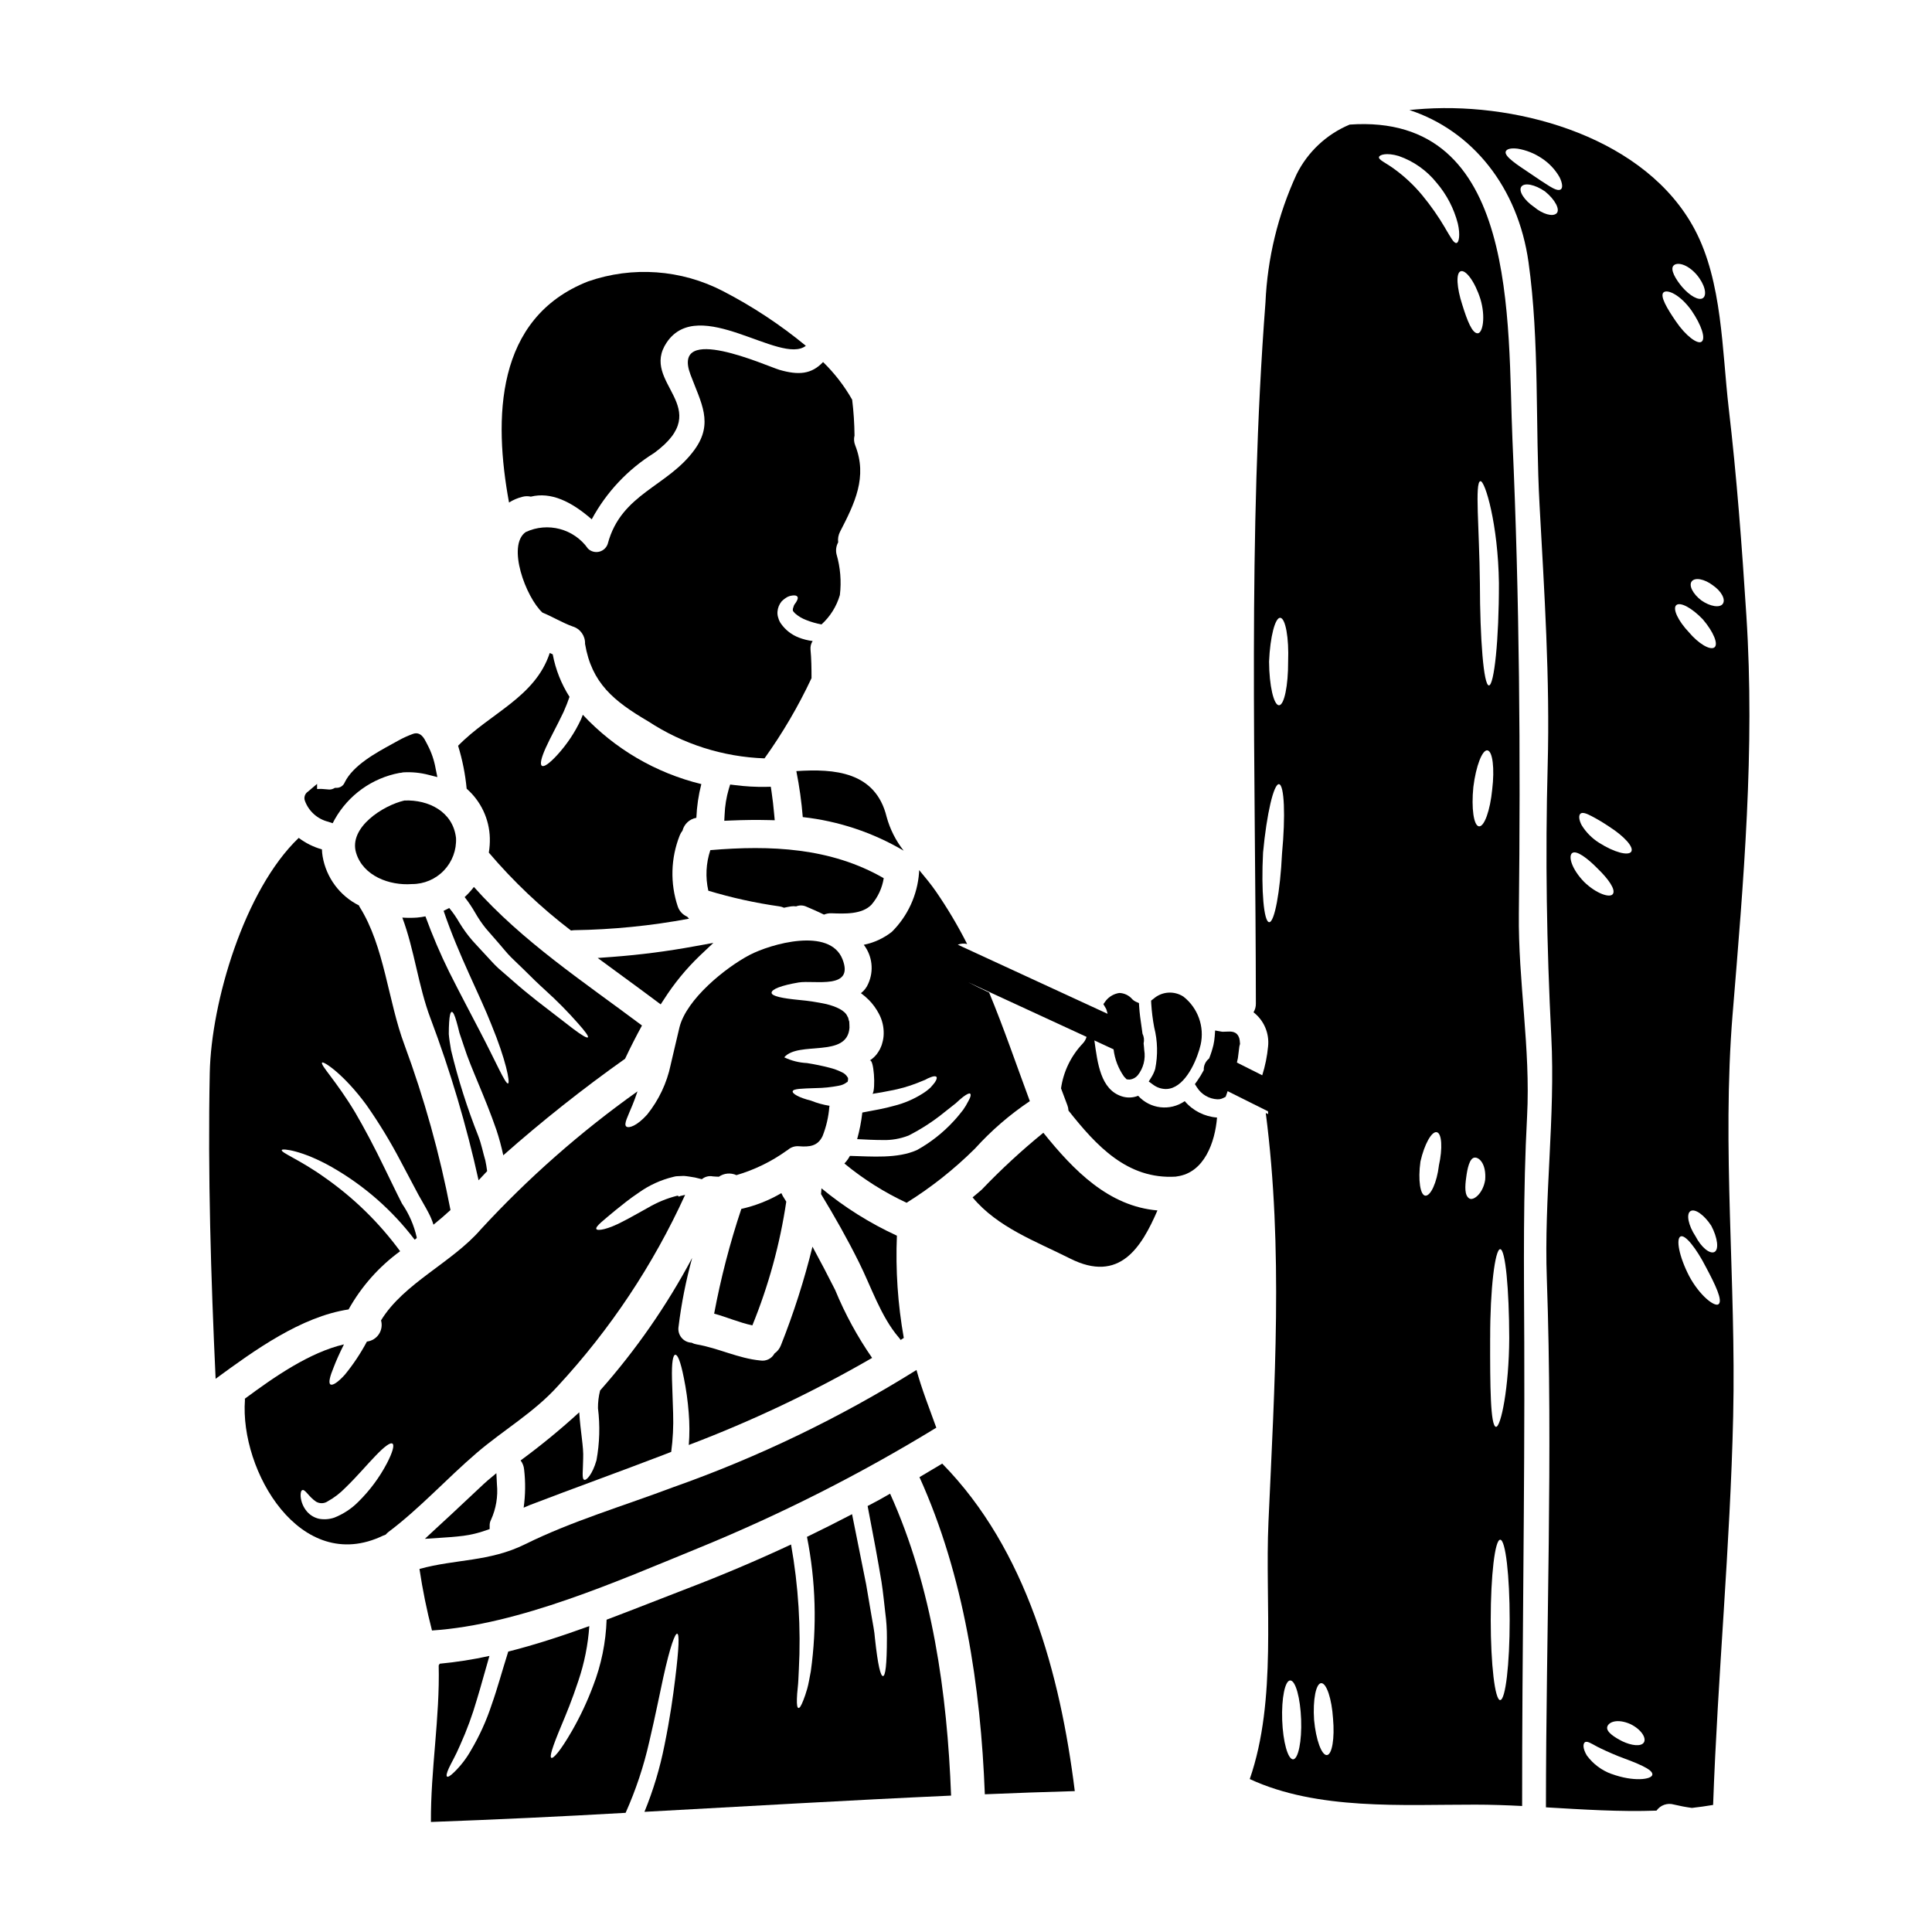 <?xml version="1.0" encoding="UTF-8"?>
<!-- Uploaded to: SVG Find, www.svgrepo.com, Generator: SVG Find Mixer Tools -->
<svg fill="#000000" width="800px" height="800px" version="1.1" viewBox="144 144 512 512" xmlns="http://www.w3.org/2000/svg">
 <g>
  <path d="m351.46 460.98c-0.148-0.254-0.281-0.52-0.395-0.789-3.297 1.934-6.875 3.344-10.605 4.18-3.035 9.078-5.441 18.352-7.203 27.758 3.41 0.926 6.691 2.391 10.129 3.106 4.293-10.535 7.309-21.543 8.984-32.789-0.312-0.477-0.613-0.984-0.91-1.465z"/>
  <path d="m361.7 458.92c-0.027 0.508-0.086 1.016-0.117 1.523 3.586 5.902 6.961 11.863 10.035 18.047 3.227 6.453 5.797 14.371 10.516 19.898l0.004-0.004c0.199 0.227 0.379 0.465 0.539 0.719 0.27-0.18 0.566-0.363 0.836-0.539-1.594-8.938-2.203-18.023-1.824-27.098-7.176-3.297-13.895-7.516-19.988-12.547z"/>
  <path d="m420.5 444.19c-5.758 4.684-11.215 9.723-16.34 15.086-0.789 0.719-1.609 1.348-2.418 2.035 6.602 7.961 16.785 11.652 25.809 16.195 13.176 6.66 18.973-3.019 23.184-12.73-12.902-1.105-22.137-10.516-30.234-20.586z"/>
  <path d="m445.63 434.39c-1.391 0.559-2.934 0.613-4.359 0.148-5.586-1.812-6.402-8.691-7.246-14.812l5.086 2.363h-0.004c0.312 2.609 1.27 5.098 2.789 7.242l0.684 0.707 0.66 0.055h0.152l0.004 0.004c0.832-0.094 1.598-0.508 2.133-1.152 1.484-1.883 2.106-4.309 1.703-6.672-0.031-0.59-0.105-1.18-0.16-1.754v-0.004c0.199-0.863 0.098-1.773-0.297-2.57-0.082-0.578-0.156-1.18-0.238-1.734-0.27-1.828-0.535-3.648-0.648-5.484l-0.055-0.898-0.828-0.367v0.004c-0.344-0.152-0.652-0.367-0.914-0.637-0.855-1.023-2.106-1.637-3.438-1.684-1.387 0.195-2.652 0.906-3.543 1.988l-0.703 0.969 0.762 1.32c0.16 0.395 0.223 0.84 0.352 1.246l-39.695-18.312c0.789-0.324 1.656-0.387 2.481-0.18-2.441-4.82-5.203-9.469-8.266-13.922-1.316-1.914-2.871-3.766-4.453-5.676h0.004c0.004 0.23-0.008 0.461-0.031 0.688-0.441 5.922-3 11.488-7.207 15.676-2.176 1.711-4.727 2.887-7.441 3.434 2.266 2.953 2.719 6.918 1.18 10.309-0.41 0.992-1.078 1.859-1.938 2.512 0.754 0.547 1.465 1.156 2.121 1.82 1.047 1.07 1.934 2.289 2.629 3.613 0.887 1.641 1.328 3.484 1.281 5.348-0.012 0.844-0.141 1.68-0.391 2.481l-0.09 0.328-0.031 0.09-0.059 0.18-0.148 0.359-0.301 0.684h-0.004c-0.25 0.449-0.527 0.879-0.832 1.289-0.523 0.664-1.16 1.23-1.883 1.672 1.133-0.715 1.672 7.5 0.789 8.812 1.734-0.27 3.316-0.539 4.691-0.84v0.004c2.422-0.438 4.793-1.105 7.082-2 0.789-0.359 1.574-0.598 2.152-0.867h0.004c0.465-0.277 0.953-0.508 1.461-0.688 0.789-0.328 1.316-0.328 1.523-0.117 0.207 0.207 0.117 0.684-0.395 1.465-0.27 0.359-0.656 0.836-1.18 1.406v-0.004c-0.652 0.602-1.363 1.145-2.121 1.609-2.34 1.477-4.902 2.566-7.586 3.227-2.391 0.688-5.227 1.18-8.336 1.762l-0.004 0.004c-0.273 2.383-0.73 4.738-1.371 7.047 2.269 0.121 4.633 0.238 6.691 0.238v0.004c2.356 0.074 4.703-0.328 6.902-1.18 3.402-1.719 6.609-3.805 9.562-6.215 1.164-0.895 2.148-1.672 2.957-2.332 0.746-0.715 1.406-1.254 1.914-1.672 1.047-0.789 1.672-1.074 1.914-0.898 0.238 0.176 0.207 0.809-0.48 2.004h-0.004c-0.402 0.801-0.859 1.566-1.375 2.297-0.684 0.84-1.406 1.824-2.481 2.961-2.812 3.066-6.098 5.66-9.738 7.68-5.168 2.332-11.98 1.699-17.777 1.551-0.148 0.273-0.328 0.57-0.508 0.84-0.285 0.418-0.605 0.812-0.957 1.18 5.031 4.152 10.566 7.648 16.477 10.406 6.555-4.086 12.625-8.895 18.105-14.336 4.32-4.777 9.211-9.008 14.562-12.594-3.613-9.742-6.898-19.391-10.785-28.773-1.895-0.898-3.769-1.824-5.621-2.773l31.441 14.512c-0.195 0.66-0.547 1.266-1.02 1.766-3.106 3.266-5.113 7.418-5.75 11.875 0.566 1.492 1.105 2.957 1.672 4.453h0.004c0.176 0.457 0.277 0.941 0.297 1.434 7.406 9.352 15.625 18.281 28.414 17.508 0.105-0.035 0.215-0.055 0.328-0.059 7.262-0.957 10.102-9.086 10.629-15.594l-0.004-0.004c-3.316-0.25-6.398-1.812-8.559-4.344-3.887 2.695-9.168 2.086-12.34-1.422z"/>
  <path d="m375.12 503.86c-3.906-5.637-7.191-11.676-9.801-18.016-1.945-3.856-3.945-7.68-6.008-11.469h0.004c-2.188 8.891-4.981 17.625-8.363 26.137-0.34 0.883-0.934 1.641-1.707 2.18-0.723 1.352-2.223 2.098-3.734 1.855-5.902-0.566-11.113-3.285-16.879-4.269-0.469-0.074-0.926-0.227-1.344-0.449-1.047-0.039-2.027-0.527-2.691-1.34-0.664-0.812-0.945-1.871-0.773-2.902 0.75-6.156 1.957-12.25 3.613-18.227-6.727 12.629-14.918 24.422-24.402 35.133-0.391 1.535-0.578 3.113-0.566 4.691 0.574 4.598 0.441 9.25-0.395 13.805-1.047 3.703-2.688 5.438-3.254 5.168-0.688-0.273-0.301-2.453-0.273-5.68 0.148-3.047-0.715-6.957-1.043-12.203v0.004c-4.945 4.527-10.133 8.785-15.535 12.754 0.527 0.695 0.848 1.523 0.926 2.391 0.395 3.367 0.352 6.769-0.121 10.125 0.539-0.238 1.078-0.449 1.613-0.688 11.832-4.539 23.754-8.812 35.586-13.352 0.625-0.238 1.25-0.508 1.91-0.746h-0.004c0.449-3.379 0.617-6.785 0.508-10.191-0.117-3.82-0.234-6.781-0.301-9.055-0.117-4.602 0.273-6.422 0.871-6.488 0.598-0.062 1.375 1.613 2.266 6.125l0.004 0.004c0.617 3.039 1.047 6.109 1.285 9.203 0.238 2.852 0.246 5.719 0.027 8.574 16.789-6.371 33.039-14.086 48.582-23.074z"/>
  <path d="m263.71 412.16c0.359-0.027 0.789 0.867 1.254 2.543 0.234 0.789 0.508 1.824 0.789 3.016 0.359 1.105 0.789 2.363 1.254 3.734 1.762 5.559 5.438 12.988 8.547 21.992 0.73 2.203 1.336 4.445 1.82 6.719 10.293-9.102 21.066-17.641 32.277-25.586 1.434-3.047 2.93-5.977 4.481-8.812-15.504-11.621-31.605-22.199-44.543-36.715h-0.004c-0.738 0.965-1.555 1.863-2.449 2.688 1.039 1.324 1.977 2.723 2.809 4.18 0.828 1.449 1.766 2.828 2.809 4.125 1.18 1.344 2.297 2.656 3.406 3.914 1.105 1.254 2.148 2.602 3.254 3.703 1.105 1.102 2.211 2.121 3.258 3.148 2.059 2.062 4.031 3.977 5.945 5.707 3.023 2.734 5.887 5.637 8.578 8.695 1.91 2.148 2.867 3.465 2.598 3.703s-1.641-0.566-3.938-2.297c-2.238-1.734-5.512-4.273-9.562-7.379-2-1.574-4.211-3.379-6.543-5.441-1.18-1.016-2.391-2.059-3.617-3.148-1.227-1.09-2.266-2.363-3.438-3.582-1.168-1.219-2.332-2.543-3.523-3.824h0.004c-1.277-1.477-2.426-3.055-3.434-4.727-0.785-1.367-1.684-2.668-2.688-3.883-0.508 0.27-0.988 0.508-1.496 0.746 4.035 11.891 9.531 22.137 12.699 30.234 3.824 9.293 4.961 15.27 4.394 15.508-0.715 0.27-3.078-5.441-7.59-14.043-2.238-4.359-5.019-9.5-7.977-15.418h-0.004c-2.379-4.82-4.492-9.766-6.336-14.816-0.738 0.152-1.484 0.262-2.238 0.328-1.293 0.09-2.59 0.09-3.887 0 3.227 8.605 4.211 18.105 7.477 26.742h0.004c5.258 13.969 9.512 28.293 12.727 42.871 0.789-0.809 1.496-1.645 2.269-2.422-0.117-0.926-0.27-1.883-0.477-2.836-0.629-2.09-1.016-4.269-1.883-6.516-2.938-7.398-5.344-14.996-7.203-22.734-0.27-1.574-0.508-3.019-0.598-4.242 0-1.223 0.031-2.269 0.09-3.106 0.117-1.754 0.324-2.707 0.684-2.769z"/>
  <path d="m273.81 366.07c0.035 1.301-0.055 2.602-0.266 3.883 6.504 7.641 13.805 14.562 21.777 20.645 0.246-0.047 0.496-0.074 0.746-0.09 10.25-0.145 20.465-1.164 30.539-3.047-0.18-0.18-0.332-0.359-0.508-0.539-1.172-0.504-2.07-1.48-2.481-2.688-2.051-6.137-1.871-12.801 0.508-18.82 0.18-0.465 0.434-0.898 0.742-1.285 0.445-1.762 1.887-3.094 3.676-3.402 0.125-3.019 0.562-6.012 1.316-8.938-12.039-2.93-22.957-9.316-31.41-18.371-0.176 0.449-0.328 0.898-0.535 1.344v-0.004c-1.613 3.43-3.738 6.594-6.297 9.383-1.941 2.09-3.406 3.195-4.004 2.805-0.598-0.391-0.148-2.18 1.016-4.777 1.164-2.598 3.019-5.902 4.723-9.5 0.629-1.406 1.137-2.719 1.574-4.004v0.004c-2.188-3.438-3.699-7.262-4.449-11.266-0.273-0.117-0.508-0.234-0.789-0.359-3.883 11.773-15.832 15.926-24.289 24.59 1.145 3.707 1.902 7.519 2.269 11.383 3.777 3.305 6.004 8.039 6.141 13.055z"/>
  <path d="m230.98 361.77 1.18 0.395 0.586-1.098 0.004-0.004c3.625-6.391 9.879-10.863 17.102-12.227l0.395-0.035c0.199-0.051 0.402-0.09 0.605-0.117 2.281-0.137 4.566 0.09 6.777 0.672l2.281 0.578-0.477-2.301 0.004-0.004c-0.383-2.16-1.094-4.246-2.117-6.188-0.145-0.242-0.273-0.508-0.395-0.758-0.465-0.934-1.438-2.875-3.426-2.215h0.004c-1.371 0.488-2.695 1.094-3.969 1.805l-1.543 0.852c-4.394 2.402-10.406 5.688-12.629 10.195v-0.004c-0.348 0.906-1.227 1.492-2.191 1.469h-0.395l-0.336 0.172v0.004c-0.469 0.238-1 0.324-1.523 0.25l-0.656-0.055c-0.738-0.094-1.488-0.117-2.231-0.059v-1.355l-2.43 2.055c-0.809 0.535-1.133 1.559-0.785 2.461 1.016 2.746 3.324 4.809 6.164 5.512z"/>
  <path d="m351.76 384.56c0.625-0.121 1.223-0.273 1.883-0.359 0.445-0.062 0.898-0.062 1.344 0 0.816-0.328 1.727-0.328 2.539 0 1.465 0.625 3.148 1.344 4.836 2.18h0.004c0.617-0.254 1.277-0.375 1.945-0.355 3.344 0.117 8.098 0.395 10.668-2.301l-0.004-0.004c1.695-1.988 2.812-4.406 3.223-6.988-14.07-8.129-30.055-8.785-45.949-7.438v-0.004c-1.16 3.469-1.344 7.191-0.535 10.758 6.172 1.863 12.473 3.25 18.852 4.152 0.414 0.066 0.816 0.184 1.195 0.359z"/>
  <path d="m250.04 475.59c-5.539-7.551-12.281-14.141-19.953-19.512-6.664-4.777-11.715-6.602-11.414-7.316 0.148-0.449 5.406 0.086 13.18 4.481h-0.004c8.574 4.871 16.074 11.434 22.043 19.285 0.176-0.148 0.359-0.27 0.535-0.418-0.016-0.078-0.016-0.16 0-0.238-0.723-3.188-2.039-6.207-3.887-8.898-1.672-3.258-3.074-6.273-4.512-9.176-2.805-5.824-5.512-10.902-7.945-15.055-4.961-8.266-9.262-12.52-8.723-13.145 0.328-0.449 5.707 3.019 11.684 11.145v-0.004c3.356 4.781 6.402 9.777 9.113 14.957 1.523 2.844 3.106 5.856 4.75 8.965 0.809 1.492 1.73 2.957 2.656 4.746 0.539 1.008 0.977 2.062 1.312 3.148 1.555-1.25 3.078-2.566 4.512-3.883v0.004c-2.863-14.898-6.945-29.539-12.199-43.77-4.359-11.59-5.285-26.113-11.891-36.57-0.086-0.148-0.117-0.27-0.176-0.395l-0.004 0.004c-5.082-2.551-8.652-7.363-9.617-12.969-0.105-0.621-0.168-1.25-0.184-1.879-2.223-0.625-4.309-1.656-6.152-3.047-14.434 13.801-23.188 43.586-23.574 62.23-0.539 26.945 0.301 54.133 1.551 81.113 10.34-7.59 22.648-16.465 35.227-18.379l0.004 0.004c3.387-6.07 8.051-11.336 13.668-15.43z"/>
  <path d="m238.38 370.04c1.855 6.094 8.812 8.695 14.789 8.246h-0.004c3.199 0.016 6.266-1.285 8.473-3.598 2.211-2.312 3.371-5.43 3.211-8.625-0.809-6.992-7.316-10.188-13.68-9.918-5.617 1.285-14.852 7.141-12.789 13.895z"/>
  <path d="m373.93 543.11c1.523 7.828 2.75 14.52 3.676 20.074 0.477 3.078 0.715 5.856 1.016 8.305 0.285 2.137 0.426 4.293 0.418 6.453 0 7.477-0.418 10.234-1.047 10.234-0.629 0-1.344-2.777-2.121-9.977-0.117-1.824-0.566-3.887-0.957-6.242-0.391-2.359-0.867-5.082-1.375-8.07-1.043-5.168-2.269-11.383-3.734-18.613-3.938 2.062-7.945 4.066-11.949 6.008v-0.004c2.332 11.742 2.672 23.789 1.016 35.641-0.359 1.855-0.598 3.379-0.957 4.633-0.359 1.254-0.715 2.269-1.016 3.019-0.594 1.551-1.016 2.148-1.316 2.059-0.301-0.09-0.445-0.789-0.395-2.422 0.027-0.789 0.086-1.824 0.234-3.074 0.148-1.25 0.18-2.777 0.273-4.574l0.004 0.004c0.59-11.129-0.102-22.285-2.062-33.254-8.996 4.199-18.125 8.074-27.395 11.621-6.844 2.629-14.074 5.512-21.484 8.305v0.004c-0.199 6.016-1.41 11.953-3.586 17.566-1.531 4.086-3.387 8.043-5.555 11.832-3.254 5.648-5.019 7.477-5.512 7.199-0.492-0.281 0.207-2.688 2.688-8.605 1.223-2.93 2.836-6.781 4.484-11.809 1.586-4.684 2.559-9.555 2.894-14.488-7.086 2.566-14.281 4.93-21.48 6.75-1.672 5.289-2.93 9.977-4.363 13.98-1.395 4.277-3.258 8.383-5.551 12.25-1.191 2.102-2.668 4.019-4.394 5.707-1.078 1.047-1.672 1.375-1.914 1.18-0.238-0.191-0.117-0.898 0.477-2.211 0.594-1.316 1.762-3.227 3.019-6.184 1.758-3.902 3.238-7.926 4.422-12.039 1.02-3.285 2.035-7.172 3.316-11.531-4.344 0.957-8.742 1.645-13.172 2.062-0.082 0.152-0.172 0.305-0.273 0.445 0.332 13.891-2.148 27.633-2.059 41.496 17.207-0.629 34.406-1.438 51.594-2.422v0.004c2.711-6.062 4.812-12.375 6.273-18.852 1.672-7.086 2.754-12.699 3.703-17 1.887-8.574 3.148-11.742 3.707-11.617 0.559 0.121 0.508 3.465-0.57 12.16-0.535 4.359-1.316 10.066-2.805 17.359v-0.008c-1.191 6.055-2.973 11.98-5.316 17.691 27.094-1.465 54.164-3.078 81.262-4.301-1.016-27.039-4.961-55.242-16.164-80.012-1.98 1.145-3.953 2.242-5.953 3.266z"/>
  <path d="m328.79 554.38c21.941-8.953 43.125-19.664 63.34-32.027-1.824-5.082-3.82-10.102-5.254-15.297v0.004c-20.316 12.691-41.961 23.121-64.551 31.094-12.965 4.898-26.738 8.934-39.168 15.086-9.5 4.691-18.344 3.887-27.992 6.547 0.82 5.492 1.926 10.934 3.316 16.309 23.129-1.516 49.273-13.141 70.309-21.715z"/>
  <path d="m387.67 535.46c11.809 26.113 16.223 55.496 17.32 84.043 7.945-0.332 15.895-0.625 23.84-0.84-3.852-30.98-12.789-64.023-35.133-86.789-1.992 1.195-3.992 2.391-6.027 3.586z"/>
  <path d="m273.28 536.3c-0.375 0.312-0.746 0.656-1.125 1.004-1.637 1.516-3.266 3.043-4.883 4.578-2.531 2.363-5.062 4.766-7.625 7.086l-3.047 2.832 4.211-0.273c1.855-0.117 3.773-0.242 5.902-0.512l0.004 0.004c2.066-0.27 4.098-0.758 6.059-1.457l0.988-0.348v-1.047c0.008-0.484 0.125-0.961 0.352-1.391 1.34-2.945 1.883-6.188 1.574-9.406l-0.148-2.965z"/>
  <path d="m291.86 511.29c13.859-14.977 25.234-32.07 33.703-50.637-0.059 0-1.281 0.301-1.281 0.301l-0.422 0.176-0.059-0.148-0.117-0.09h-0.238l-0.008-0.004c-2.727 0.691-5.344 1.77-7.766 3.203-2.422 1.312-4.633 2.625-6.606 3.613-4.004 2.121-6.723 2.57-7.023 2.004-0.328-0.656 1.914-2.336 5.082-4.992 1.672-1.348 3.672-2.988 6.125-4.633h0.004c2.758-1.977 5.871-3.402 9.168-4.195l0.359-0.09 0.18-0.031 0.086-0.027 0.359-0.031 0.598-0.027 1.215-0.051c0.898 0.062 2.062 0.273 2.961 0.422 0.625 0.148 1.223 0.301 1.824 0.449h-0.004c0.812-0.68 1.891-0.953 2.93-0.746 0.535 0.059 1.043 0.059 1.574 0.09 1.371-0.957 3.141-1.117 4.66-0.422 4.801-1.406 9.324-3.617 13.383-6.543l0.176-0.09c0.832-0.77 1.953-1.137 3.078-1.016 2.754 0.207 4.898-0.027 6.184-2.688 0.984-2.484 1.59-5.106 1.797-7.769 0.004-0.094 0.023-0.184 0.059-0.27-1.691-0.266-3.348-0.727-4.934-1.371-3.195-0.789-4.988-1.855-4.836-2.481 0.148-0.688 2.508-0.715 6.152-0.84 2.027-0.023 4.047-0.234 6.035-0.625 0.824-0.121 1.598-0.461 2.242-0.984h0.031v0.027c0.059 0.059 0.117-0.176 0.117-0.176l0.117-0.508c-0.086 0.148 0.062-0.449-0.086-0.508-0.367-0.66-0.949-1.176-1.645-1.465-0.992-0.488-2.035-0.867-3.106-1.137-2-0.52-4.023-0.941-6.066-1.258-2.094-0.102-4.144-0.617-6.035-1.523 3.82-4.422 16.699 0.301 17.293-7.824 0.031-0.449-0.059-1.105-0.059-1.645-0.207-0.418-0.176-1.016-0.477-1.344-0.598-1.613-3.078-2.66-5.559-3.285h0.004c-2.394-0.516-4.82-0.887-7.262-1.105-4.359-0.422-7.289-0.988-7.289-1.914 0-0.926 2.57-1.941 7.172-2.719 4.184-0.684 14.82 2.004 11.621-6.152-3.379-8.578-19.004-4.066-24.621-1.137-6.422 3.379-16.727 11.715-18.582 19.18-0.688 2.777-1.406 6.098-2.332 9.918h0.004c-1.008 4.832-3.148 9.359-6.242 13.207-2.719 3.019-4.84 3.676-5.512 3.168-0.789-0.598 0.477-2.836 1.613-5.676 0.449-1.078 0.898-2.301 1.344-3.644-15.09 10.719-29.02 22.988-41.555 36.605-7.559 8.754-20.438 14.254-26.41 24.082v-0.004c0.355 1.25 0.145 2.59-0.574 3.672-0.719 1.082-1.875 1.793-3.164 1.945-1.652 3.102-3.602 6.031-5.824 8.754-1.824 2.031-3.285 2.988-3.852 2.598-0.566-0.391-0.148-2.09 0.867-4.543 0.629-1.672 1.574-3.762 2.719-6.062-9.055 2.117-18.281 8.48-26.262 14.398 0 0.117 0.027 0.207 0.027 0.332-1.402 18.699 14.668 46.484 36.57 35.973 0.23-0.105 0.473-0.195 0.715-0.273 0.23-0.277 0.496-0.527 0.785-0.746 8.363-6.297 15.387-14.098 23.332-20.91 7.078-6.074 15.266-10.762 21.539-17.758zm-45.32 20.496c-1.98 3.766-4.531 7.203-7.559 10.188-1.812 1.836-3.992 3.269-6.391 4.215-1.309 0.445-2.711 0.547-4.066 0.297-1.223-0.281-2.324-0.938-3.148-1.879-0.992-1.148-1.59-2.582-1.707-4.094-0.031-0.926 0.117-1.496 0.445-1.613 0.719-0.332 1.762 1.824 3.676 3.078v-0.004c0.965 0.559 2.164 0.512 3.078-0.121 1.699-0.945 3.246-2.129 4.602-3.523 3.227-3.109 5.977-6.422 8.156-8.637 2.18-2.269 3.824-3.543 4.394-3.106 0.547 0.387 0.012 2.332-1.48 5.199z"/>
  <path d="m355.07 348.35-0.027 0.031c0.801 4.016 1.371 8.074 1.699 12.156 9.441 1.043 18.559 4.078 26.742 8.902-2.086-2.644-3.621-5.684-4.512-8.934-2.93-12.035-13.863-12.816-23.902-12.156z"/>
  <path d="m319.09 410.17 0.863-1.32v0.004c2.691-4.219 5.875-8.102 9.484-11.566l3.617-3.414-4.891 0.887c-7.203 1.328-14.473 2.269-21.777 2.82l-3.992 0.293 7.047 5.168c2.793 2.047 5.602 4.094 8.387 6.188z"/>
  <path d="m347.65 361.33 1.66 0.043-0.152-1.652c-0.18-1.969-0.395-3.973-0.695-5.945l-0.195-1.281-1.297 0.031c-2.754 0.043-5.508-0.113-8.242-0.469l-1.23-0.148-0.363 1.18c-0.645 2.215-1.016 4.496-1.105 6.801l-0.09 1.625 1.629-0.07c3.688-0.156 6.988-0.191 10.082-0.113z"/>
  <path d="m603.16 412.79c2.902-35.426 5.949-70.09 3.644-105.68-1.18-18.375-2.539-36.746-4.688-55.031-1.762-15.148-1.672-33.434-8.961-47.203-12.762-24.121-45.773-33.668-71.539-32.055-1.375 0.09-2.754 0.207-4.121 0.332 16.793 5.512 28.801 20.555 31.578 40.332 2.957 21.094 1.762 43.109 2.93 64.414 1.254 22.941 2.777 45.98 2.148 68.953-0.656 24.289-0.27 47.562 0.957 71.762 1.105 21.453-1.969 42.812-1.18 64.289 1.641 46.547-0.207 93.453-0.238 140.06 9.77 0.57 19.629 1.227 29.309 0.871h-0.004c1.031-1.465 2.879-2.113 4.602-1.613 1.578 0.379 3.172 0.68 4.781 0.895 1.883-0.207 3.762-0.477 5.617-0.789 1.223-34.359 4.539-68.652 5.316-103.04 0.805-35.633-3.051-70.918-0.152-106.5zm-23.512 192.97c-0.746 1.18-3.316 0.84-5.707-0.301-1.883-0.953-4.359-2.449-4.004-3.82 0.328-1.281 2.629-2.269 6.125-0.746 2.898 1.414 4.305 3.703 3.586 4.867zm-16.824-246.12c0.539-0.477 1.645-0.059 2.988 0.656h0.004c1.625 0.852 3.203 1.801 4.723 2.836 3.762 2.394 6.602 5.406 5.734 6.606-0.789 1.074-4.422 0.207-8.547-2.422-1.852-1.176-3.414-2.758-4.57-4.629-0.777-1.492-0.805-2.602-0.328-3.047zm-6.332-159.09c-1.016 0.957-3.676 0.207-5.945-1.699-2.66-1.824-4.184-4.242-3.379-5.379 0.809-1.137 3.586-0.594 6.273 1.254 2.727 2.211 4.07 4.867 3.055 5.824zm1.133-6.363c-0.594 0.422-1.672-0.027-2.988-0.836-1.316-0.809-3.016-1.941-4.894-3.227-1.883-1.285-3.676-2.422-4.871-3.406-1.281-1.016-2.09-1.945-1.824-2.598 0.27-0.652 1.379-0.93 3.109-0.719l0.004-0.004c2.273 0.371 4.445 1.23 6.363 2.512 1.973 1.277 3.613 3.012 4.777 5.051 0.809 1.641 0.867 2.867 0.328 3.223zm2.992 175.91c1.074-0.926 4.09 1.348 6.75 4.062 2.871 2.777 4.867 5.59 4.062 6.754-0.742 1.133-4.394-0.059-7.617-3.195-3.285-3.383-4.238-6.762-3.191-7.641zm10.453 244.03 0.004-0.004c-2.617-0.953-4.891-2.66-6.543-4.898-1.074-1.793-1.047-3.047-0.566-3.469 0.566-0.508 1.73 0.273 3.254 1.105 1.281 0.656 3.344 1.613 5.707 2.57 4.809 1.789 9.23 3.465 8.961 4.898-0.207 1.281-5.016 1.91-10.812-0.223zm16.434-399.74c0.898-0.988 3.586-0.48 6.094 2.363 2.211 2.602 2.836 5.379 1.734 6.215-1.102 0.836-3.543-0.598-5.531-2.898-1.727-2.043-3.281-4.676-2.293-5.688zm-2.629 7.086c0.984-0.871 4.422 0.625 7.406 4.836 2.629 3.852 3.766 7.348 2.691 8.219-1.074 0.871-4.301-1.613-6.812-5.32-2.269-3.293-4.391-6.793-3.281-7.746zm3.344 82.902c1.047-0.957 4.184 0.746 7.051 3.762 2.844 3.316 4.184 6.633 3.051 7.438-1.133 0.809-4.184-0.984-6.754-4.031-2.863-3.023-4.359-6.223-3.344-7.176zm10.102 171.43c-1.254 0.566-3.496-1.281-4.992-4.184-1.914-2.898-2.512-5.902-1.344-6.66 1.168-0.754 3.613 0.957 5.512 3.852 1.719 3.246 2.078 6.383 0.828 6.981zm1.133 13.805c-0.984 0.867-5.019-2.211-7.828-7.477-2.688-5.227-3.496-9.84-2.266-10.457 1.227-0.617 4.211 3.199 6.719 8.098 2.57 4.805 4.484 8.867 3.379 9.824zm1.105-185.59c-0.789 1.133-3.379 0.715-5.707-0.926-2.238-1.703-3.379-3.977-2.508-5.051s3.344-0.629 5.586 1.074c2.242 1.543 3.438 3.727 2.633 4.891z"/>
  <path d="m544.82 260.7c-1.375-31.312 1.883-86.852-43.141-83.684-6.121 2.555-11.117 7.231-14.07 13.172-4.926 10.684-7.727 22.223-8.246 33.973-4.723 61.723-2.602 123.95-2.543 185.78 0.02 0.82-0.199 1.629-0.625 2.328 2.781 2.148 4.242 5.594 3.856 9.086-0.246 2.582-0.762 5.133-1.543 7.606l-6.715-3.375 0.262-1.18c0.133-1.113 0.273-2.242 0.395-3.121l0.168-0.633-0.027-0.395h-0.004c-0.016-0.363-0.07-0.723-0.156-1.074-0.59-1.941-2.144-1.855-3.379-1.793l-0.816 0.031 0.004-0.004c-0.203 0.02-0.406 0.004-0.602-0.039l-1.617-0.293-0.117 1.633-0.004 0.004c-0.055 0.738-0.164 1.477-0.324 2.199-0.297 1.223-0.68 2.426-1.148 3.594-0.949 0.73-1.48 1.883-1.414 3.082-0.527 1-1.117 1.965-1.77 2.891l-0.586 0.816 0.539 0.848v-0.004c1.18 1.891 3.215 3.078 5.445 3.18 0.199 0 0.402-0.012 0.602-0.035 0.359-0.059 0.707-0.18 1.027-0.355l0.543-0.27 0.523-1.5 10.699 5.348c0 0.242 0.035 0.484 0.043 0.727-0.215-0.086-0.422-0.191-0.637-0.281 4.66 36.09 2.332 72.121 0.715 108.33-0.984 21.691 2.336 47.113-4.961 68.176 17.957 8.336 40.539 6.754 59.785 6.781 4.094 0 8.246 0.148 12.398 0.359-0.031-40.934 0.715-81.867 0.566-122.76-0.09-20.164-0.328-39.824 0.746-59.988 0.957-18.105-2.391-35.734-2.18-53.809 0.461-42.027 0.191-83.316-1.691-125.35zm-6.242 64.945c-1.406 0-2.363-12.25-2.391-27.094-0.148-14.562-1.406-26.891 0.148-27.035 1.223-0.121 4.688 11.469 4.894 26.977 0.035 15.086-1.277 27.156-2.652 27.156zm0.867 27.605c-0.539 5.512-2.09 9.887-3.496 9.738s-2.062-4.809-1.496-10.426c0.688-5.555 2.363-9.918 3.734-9.707 1.375 0.211 1.938 4.797 1.258 10.398zm-56.141-45.527c1.379 0.18 2.301 5.348 2.062 11.59 0.031 6.394-1.043 11.59-2.422 11.59s-2.598-5.195-2.629-11.59c0.273-6.539 1.613-11.738 2.988-11.59zm-4.582 62.23c0.953-10.234 2.836-18.344 4.238-18.133 1.402 0.207 1.734 8.422 0.789 18.375-0.48 10.129-2.004 18.281-3.41 18.191-1.406-0.09-2.141-8.305-1.617-18.434zm1.18 59.684-0.047-0.023zm6.789 180.61c-1.406 0-2.688-4.66-2.898-10.398-0.207-5.824 0.746-10.543 2.148-10.512s2.66 4.629 2.871 10.367c0.211 5.734-0.758 10.477-2.133 10.543zm8.961-1.133c-1.402 0.117-2.93-4.066-3.406-9.324-0.359-5.375 0.508-9.738 1.914-9.738s2.777 4.211 3.106 9.352c0.473 5.269-0.25 9.598-1.617 9.707zm29.668-156.19c-0.539 4.453-2.152 7.973-3.543 7.945-1.391-0.027-2.031-4.125-1.344-9.055 1.043-4.602 2.988-8.07 4.328-7.769 1.352 0.297 1.586 4.273 0.551 8.875zm1.699-248.42 0.008-0.004c-1.809-3.086-3.859-6.019-6.137-8.777-2.238-2.703-4.82-5.106-7.676-7.144-2.035-1.461-3.938-2.238-3.766-2.957 0.117-0.598 1.969-1.254 5.258-0.27v0.004c3.949 1.375 7.426 3.84 10.035 7.109 2.652 3.109 4.562 6.781 5.59 10.738 0.715 3.078 0.301 5.117-0.359 5.199-0.715 0.102-1.523-1.512-2.961-3.902zm4.094 11.383c1.316-0.449 3.703 2.66 5.199 7.32 1.449 4.793 0.621 9.121-0.723 9.121-1.465 0-2.777-3.379-4.094-7.648-1.406-4.312-1.73-8.348-0.391-8.797zm2.238 245.7c-1.25-0.789-1.133-3.148-0.789-5.586 0.27-2.094 0.84-5.172 2.269-5.231 1.281-0.059 3.078 1.824 2.754 5.902-0.562 3.652-3.16 5.656-4.238 4.91zm5.559 37c-0.027-12.965 1.285-23.574 2.66-23.543s2.363 10.543 2.391 23.57c-0.059 13.207-2.211 23.516-3.496 23.516-1.5-0.113-1.59-10.805-1.562-23.562zm2.66 95.961c-1.406 0-2.512-9.496-2.512-21.254 0-11.758 1.105-21.254 2.512-21.254s2.508 9.496 2.508 21.254c0.008 11.75-1.109 21.234-2.512 21.234z"/>
  <path d="m350.5 241.99c-3.316-0.984-28.734-12.547-23.516 1.285 2.809 7.5 6.188 12.816 1.105 19.863-7.086 9.84-19.422 11.59-23.004 24.887l0.004 0.004c-0.32 1.062-1.168 1.883-2.242 2.164-1.074 0.281-2.219-0.02-3.016-0.789-3.711-5.289-10.688-7.141-16.531-4.394-5.019 3.586 0.031 17.238 4.453 21.332 2.719 1.105 5.258 2.688 8.004 3.676 2.019 0.598 3.375 2.496 3.285 4.602 1.762 10.426 7.59 15.172 16.758 20.555h0.004c9.176 6.027 19.832 9.418 30.801 9.797 4.793-6.691 8.961-13.805 12.457-21.254 0-2.57-0.027-5.117-0.27-7.652h0.004c-0.062-0.77 0.137-1.535 0.566-2.18-1.258-0.16-2.488-0.469-3.672-0.926-1.891-0.727-3.519-1.992-4.691-3.644-0.328-0.449-0.57-0.957-0.719-1.492-0.199-0.543-0.281-1.125-0.238-1.703 0.07-0.996 0.445-1.945 1.074-2.719 0.488-0.508 1.051-0.93 1.672-1.258 0.375-0.172 0.773-0.285 1.184-0.324 0.688-0.09 1.137 0 1.348 0.301 0.207 0.301 0.086 0.746-0.273 1.344-0.148 0.301-0.477 0.629-0.625 0.957-0.09 0.332-0.238 0.629-0.301 0.93-0.09 0.652 0.117 0.652 0.598 1.223v-0.004c0.855 0.742 1.836 1.332 2.898 1.73 1.32 0.527 2.691 0.926 4.094 1.18 2.309-2.098 3.996-4.797 4.867-7.797 0.434-3.629 0.129-7.305-0.895-10.816-0.246-1.066-0.086-2.188 0.445-3.148-0.125-0.953 0.043-1.922 0.48-2.777 3.887-7.531 7.348-14.52 4.035-22.914-0.336-0.828-0.402-1.738-0.184-2.602-0.031-3.176-0.238-6.348-0.625-9.5-2.086-3.672-4.684-7.031-7.711-9.98-3.066 3.242-6.484 3.543-11.625 2.047z"/>
  <path d="m282.45 275.66c0.727-0.199 1.492-0.211 2.227-0.043 5.316-1.316 10.695 1.254 16.137 6.008l0.004-0.004c3.879-7.195 9.582-13.254 16.531-17.566 16.641-12.203-3.977-18.438 3.344-29.312 8.578-12.668 30.172 6.125 36.867 0.898-6.785-5.594-14.145-10.449-21.957-14.488-11.059-5.738-23.996-6.668-35.762-2.57-24.68 9.711-25.035 36.387-20.945 58.586v0.004c1.098-0.691 2.297-1.203 3.555-1.512z"/>
  <path d="m449.16 429.43-0.734 1.18 1.121 0.812v-0.004c0.969 0.746 2.152 1.16 3.375 1.184 0.609 0 1.215-0.109 1.789-0.324 4.152-1.547 6.715-8.148 7.477-11.434 1.055-4.769-0.723-9.723-4.57-12.734-2.481-1.613-5.734-1.371-7.949 0.594l-0.613 0.469 0.035 0.789c0.129 2.113 0.391 4.215 0.785 6.297 0.914 3.609 1 7.375 0.262 11.02-0.234 0.758-0.562 1.48-0.977 2.152z"/>
 </g>
</svg>